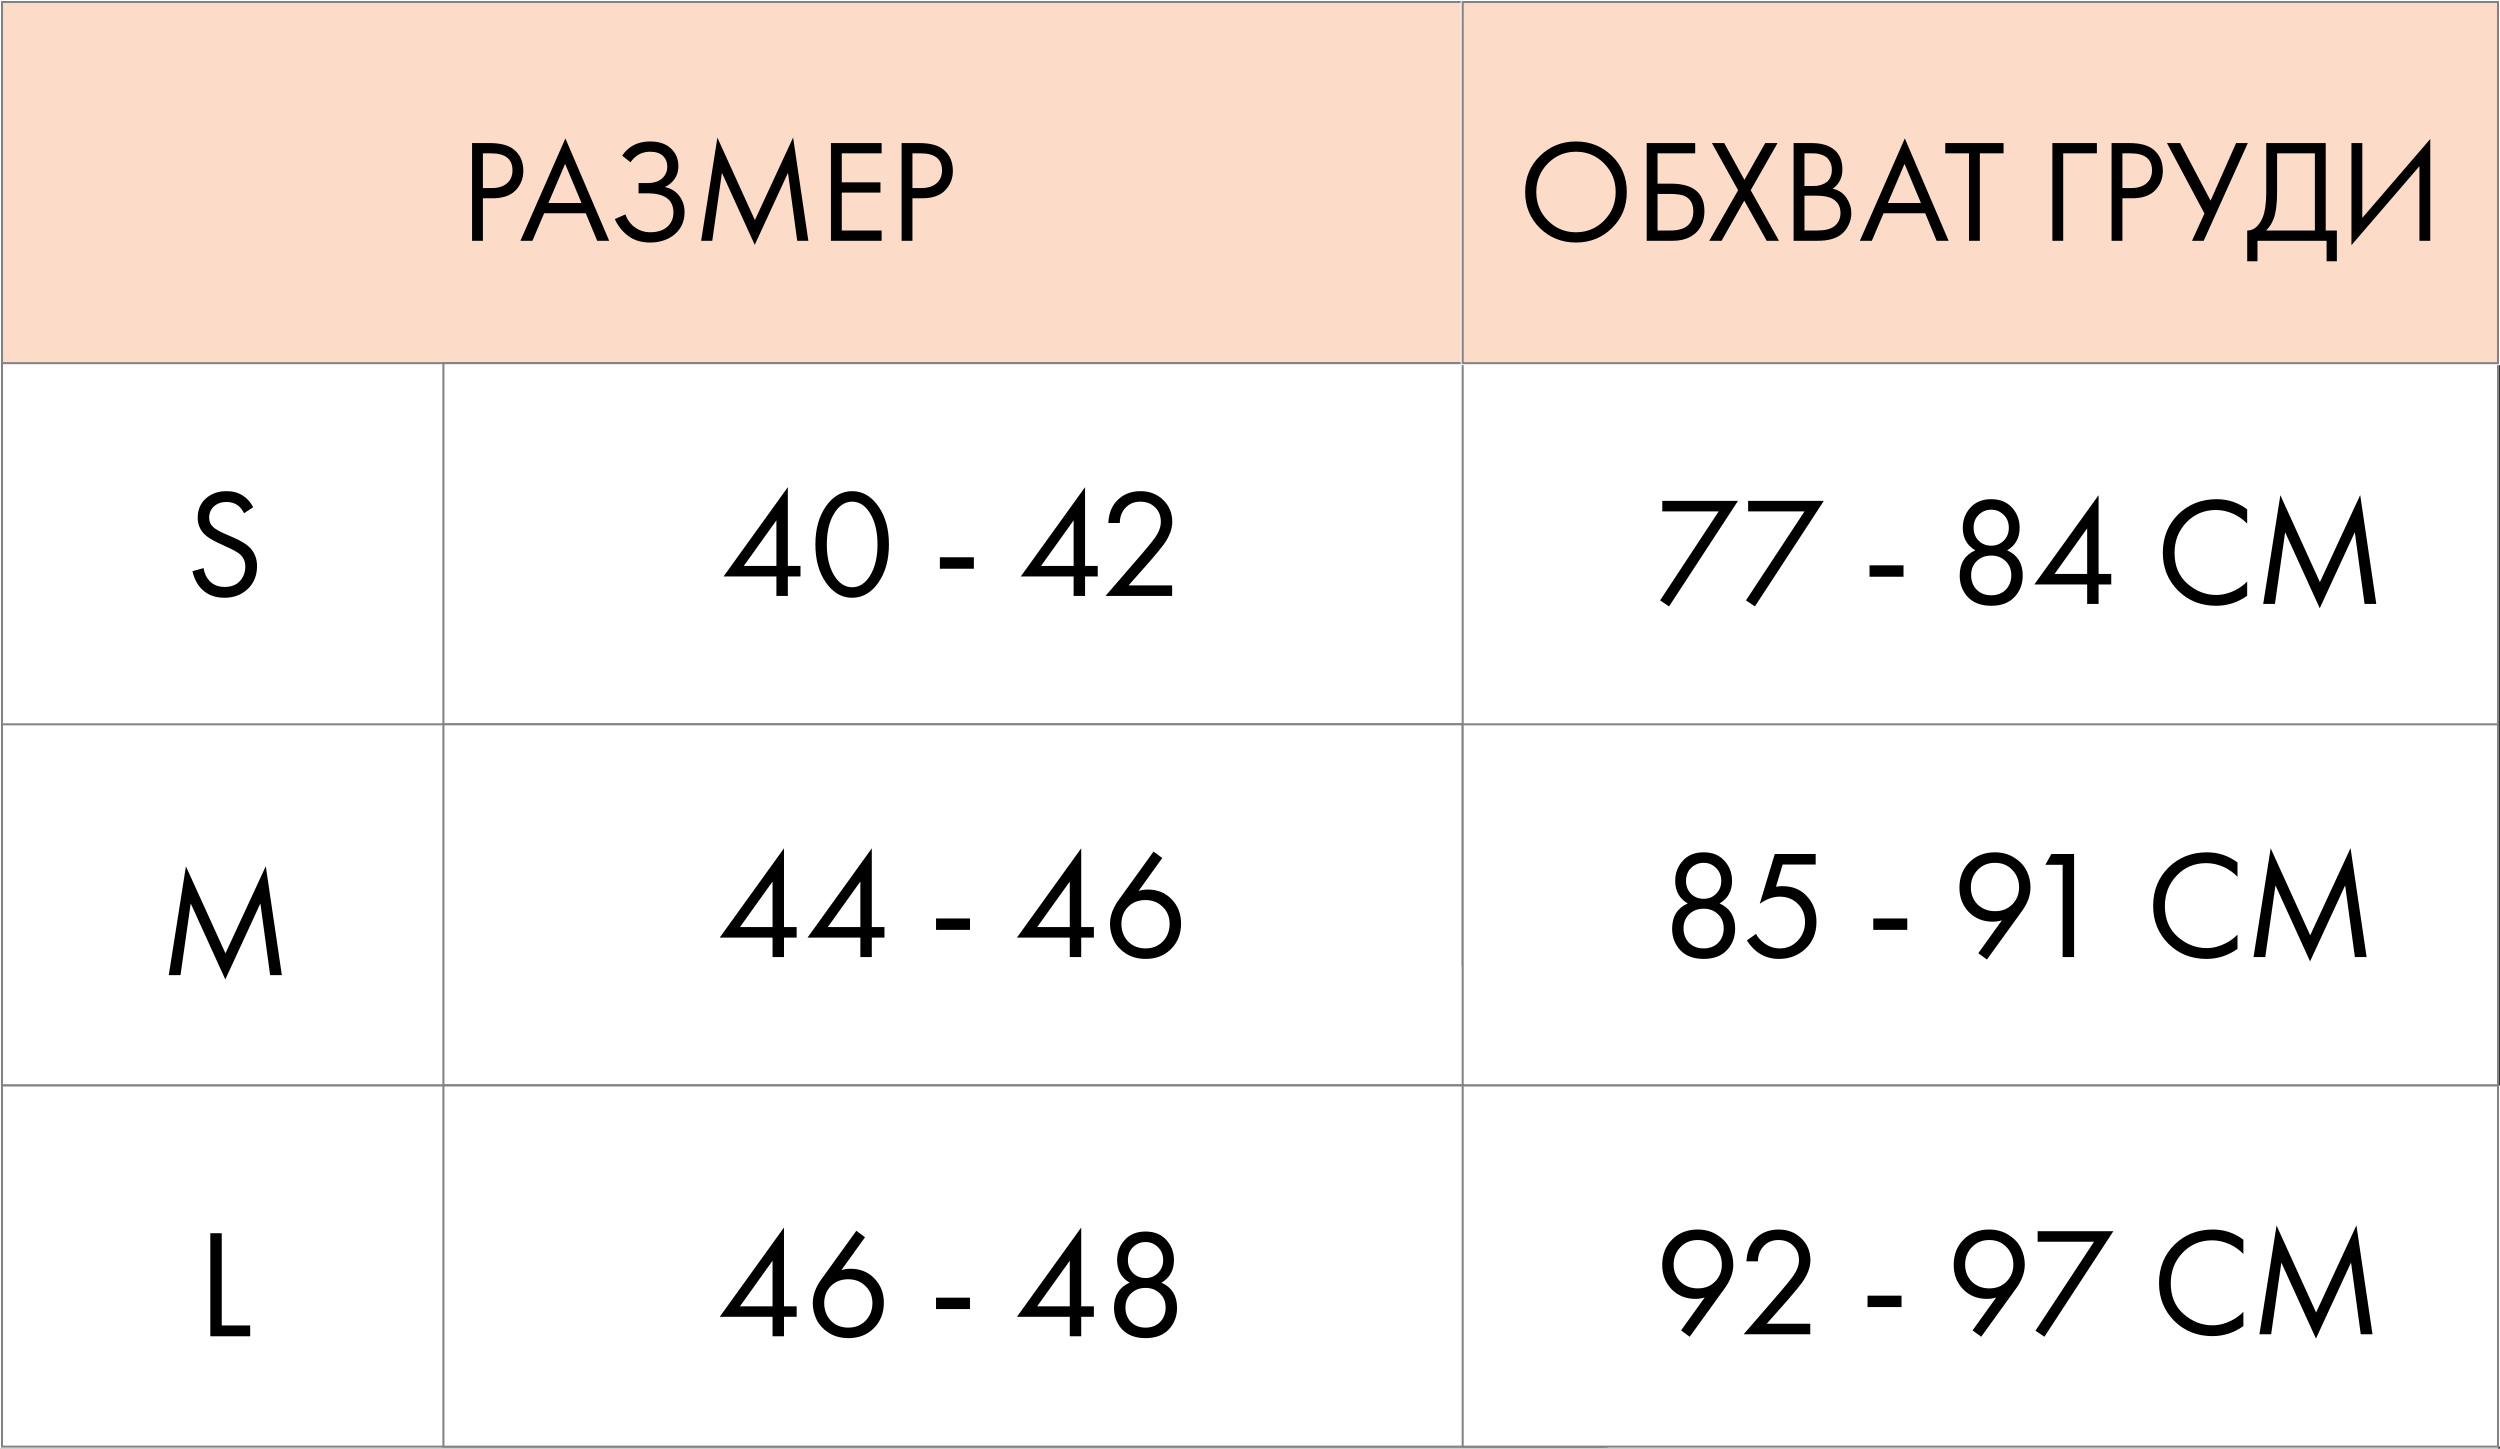 <?xml version="1.0" encoding="UTF-8"?> <svg xmlns="http://www.w3.org/2000/svg" width="1246" height="722" viewBox="0 0 1246 722" fill="none"><rect x="0" y="0" width="1246" height="722" fill="#333333" stroke="none"/><g clip-path="url(#clip0_502_199)"><path d="M1245 0H0V722H1245V0Z" fill="white"></path><path d="M728 1H1V181H728V1Z" fill="white"></path><path d="M1 1H1201V301H1V1Z" fill="#FCDBC9" stroke="#828282"></path><path d="M221 181H1V361H221V181Z" fill="white"></path><path d="M801 181H1V481H801V181Z" fill="white" stroke="#828282"></path><path d="M126.184 252.802L121.641 255.805C120.82 254.214 119.819 252.93 118.638 251.955C117.098 250.774 115.173 250.184 112.863 250.184C110.297 250.184 108.218 250.928 106.626 252.417C105.035 253.854 104.239 255.754 104.239 258.115C104.239 259.86 104.881 261.349 106.164 262.581C107.191 263.608 108.988 264.686 111.554 265.815L116.482 267.971C120.127 269.562 122.771 271.179 124.413 272.822C126.877 275.286 128.109 278.392 128.109 282.139C128.109 286.81 126.569 290.609 123.489 293.535C120.409 296.461 116.534 297.924 111.862 297.924C107.242 297.924 103.521 296.538 100.697 293.766C98.387 291.507 96.796 288.479 95.923 284.68L101.467 283.14C101.827 285.707 102.853 287.888 104.547 289.685C106.447 291.584 108.911 292.534 111.939 292.534C115.225 292.534 117.766 291.559 119.562 289.608C121.359 287.606 122.257 285.193 122.257 282.37C122.257 279.906 121.41 277.904 119.716 276.364C118.741 275.44 116.688 274.259 113.556 272.822L108.936 270.666C105.805 269.229 103.521 267.817 102.083 266.431C99.722 264.172 98.541 261.375 98.541 258.038C98.541 254.085 99.876 250.903 102.545 248.49C105.266 246.026 108.731 244.794 112.94 244.794C116.123 244.794 118.869 245.564 121.179 247.104C123.284 248.49 124.952 250.389 126.184 252.802Z" fill="black"></path><path d="M728 181H221V361H728V181Z" fill="white"></path><path d="M799 181H221V481H799V181Z" fill="white" stroke="#828282"></path><path d="M392.658 242.792V282.062H398.972V287.298H392.658V297H386.96V287.298H360.626L392.658 242.792ZM370.713 282.062H386.96V259.347L370.713 282.062ZM437.885 290.224C434.343 295.357 429.954 297.924 424.718 297.924C419.482 297.924 415.093 295.357 411.551 290.224C408.112 285.245 406.392 278.956 406.392 271.359C406.392 263.762 408.112 257.473 411.551 252.494C415.093 247.361 419.482 244.794 424.718 244.794C429.954 244.794 434.343 247.361 437.885 252.494C441.324 257.473 443.044 263.762 443.044 271.359C443.044 278.956 441.324 285.245 437.885 290.224ZM433.573 255.728C431.212 251.929 428.26 250.03 424.718 250.03C421.176 250.03 418.224 251.929 415.863 255.728C413.348 259.732 412.09 264.942 412.09 271.359C412.09 277.776 413.348 282.986 415.863 286.99C418.224 290.789 421.176 292.688 424.718 292.688C428.26 292.688 431.212 290.789 433.573 286.99C436.088 282.986 437.346 277.776 437.346 271.359C437.346 264.942 436.088 259.732 433.573 255.728ZM468.435 283.448V277.75H485.375V283.448H468.435ZM540.793 242.792V282.062H547.107V287.298H540.793V297H535.095V287.298H508.761L540.793 242.792ZM518.848 282.062H535.095V259.347L518.848 282.062ZM584.187 297H551L569.711 275.363C572.894 271.616 574.896 269.126 575.717 267.894C577.616 265.173 578.566 262.555 578.566 260.04C578.566 257.114 577.616 254.727 575.717 252.879C573.818 250.98 571.354 250.03 568.325 250.03C564.629 250.03 561.78 251.544 559.778 254.573C558.7 256.216 558.135 258.243 558.084 260.656H552.386C552.591 256.293 553.875 252.751 556.236 250.03C559.316 246.539 563.371 244.794 568.402 244.794C572.971 244.794 576.744 246.257 579.721 249.183C582.75 252.058 584.264 255.702 584.264 260.117C584.264 263.556 582.904 267.227 580.183 271.128C578.797 273.027 576.461 275.876 573.176 279.675L562.473 291.764H584.187V297Z" fill="black"></path><path d="M221 361H1V541H221V361Z" fill="white"></path><path d="M1 361H801V541H1V361Z" fill="white" stroke="#828282"></path><path d="M89.966 486H84.114L92.661 431.792L112.374 475.143L132.471 431.715L140.479 486H134.627L129.776 450.272L112.297 488.156L95.048 450.272L89.966 486Z" fill="black"></path><path d="M728 361H221V541H728V361Z" fill="white"></path><path d="M221 361H799V541H221V361Z" fill="white" stroke="#828282"></path><path d="M390.741 422.792V462.062H397.055V467.298H390.741V477H385.043V467.298H358.709L390.741 422.792ZM368.796 462.062H385.043V439.347L368.796 462.062ZM434.505 422.792V462.062H440.819V467.298H434.505V477H428.807V467.298H402.473L434.505 422.792ZM412.56 462.062H428.807V439.347L412.56 462.062ZM466.518 463.448V457.75H483.458V463.448H466.518ZM538.876 422.792V462.062H545.19V467.298H538.876V477H533.178V467.298H506.844L538.876 422.792ZM516.931 462.062H533.178V439.347L516.931 462.062ZM574.939 424.409L579.251 427.643L567.47 444.044C568.908 443.582 570.422 443.351 572.013 443.351C576.89 443.351 580.868 444.968 583.948 448.202C587.08 451.436 588.645 455.466 588.645 460.291C588.645 465.424 586.977 469.659 583.64 472.996C580.355 476.281 576.146 477.924 571.012 477.924C567.214 477.924 563.903 477.026 561.079 475.229C558.307 473.381 556.305 471.174 555.073 468.607C553.841 465.989 553.225 463.268 553.225 460.445C553.225 456.544 554.637 452.617 557.46 448.664L574.939 424.409ZM570.935 472.688C574.426 472.688 577.301 471.533 579.559 469.223C581.818 466.862 582.947 463.936 582.947 460.445C582.947 457.006 581.792 454.182 579.482 451.975C577.224 449.716 574.349 448.587 570.858 448.587C567.368 448.587 564.493 449.716 562.234 451.975C560.027 454.234 558.923 457.057 558.923 460.445C558.923 463.936 560.027 466.862 562.234 469.223C564.493 471.533 567.393 472.688 570.935 472.688Z" fill="black"></path><path d="M221 541H1V721H221V541Z" fill="white"></path><path d="M1 541H801V721H1V541Z" fill="white" stroke="#828282"></path><path d="M104.824 614.641H110.522V660.61H124.69V666H104.824V614.641Z" fill="black"></path><path d="M728 541H221V721H728V541Z" fill="white"></path><path d="M221 541H799V721H221V541Z" fill="white" stroke="#828282"></path><path d="M390.741 611.792V651.062H397.055V656.298H390.741V666H385.043V656.298H358.709L390.741 611.792ZM368.796 651.062H385.043V628.347L368.796 651.062ZM426.805 613.409L431.117 616.643L419.336 633.044C420.773 632.582 422.287 632.351 423.879 632.351C428.755 632.351 432.734 633.968 435.814 637.202C438.945 640.436 440.511 644.466 440.511 649.291C440.511 654.424 438.842 658.659 435.506 661.996C432.22 665.281 428.011 666.924 422.878 666.924C419.079 666.924 415.768 666.026 412.945 664.229C410.173 662.381 408.171 660.174 406.939 657.607C405.707 654.989 405.091 652.268 405.091 649.445C405.091 645.544 406.502 641.617 409.326 637.664L426.805 613.409ZM422.801 661.688C426.291 661.688 429.166 660.533 431.425 658.223C433.683 655.862 434.813 652.936 434.813 649.445C434.813 646.006 433.658 643.182 431.348 640.975C429.089 638.716 426.214 637.587 422.724 637.587C419.233 637.587 416.358 638.716 414.1 640.975C411.892 643.234 410.789 646.057 410.789 649.445C410.789 652.936 411.892 655.862 414.1 658.223C416.358 660.533 419.259 661.688 422.801 661.688ZM466.518 652.448V646.75H483.458V652.448H466.518ZM538.876 611.792V651.062H545.19V656.298H538.876V666H533.178V656.298H506.844L538.876 611.792ZM516.931 651.062H533.178V628.347L516.931 651.062ZM578.866 639.281C584.051 641.591 586.643 645.775 586.643 651.832C586.643 656.093 585.257 659.686 582.485 662.612C579.765 665.487 575.915 666.924 570.935 666.924C565.956 666.924 562.08 665.487 559.308 662.612C556.588 659.686 555.227 656.093 555.227 651.832C555.227 645.775 557.82 641.591 563.004 639.281C558.846 636.868 556.767 633.121 556.767 628.039C556.767 624.138 558.025 620.801 560.54 618.029C563.056 615.206 566.521 613.794 570.935 613.794C575.35 613.794 578.815 615.206 581.33 618.029C583.846 620.801 585.103 624.138 585.103 628.039C585.103 633.121 583.024 636.868 578.866 639.281ZM564.621 634.43C566.315 636.124 568.42 636.971 570.935 636.971C573.451 636.971 575.53 636.124 577.172 634.43C578.866 632.736 579.713 630.631 579.713 628.116C579.713 625.395 578.841 623.214 577.095 621.571C575.401 619.877 573.348 619.03 570.935 619.03C568.523 619.03 566.444 619.877 564.698 621.571C563.004 623.214 562.157 625.395 562.157 628.116C562.157 630.631 562.979 632.736 564.621 634.43ZM563.697 658.916C565.545 660.764 567.958 661.688 570.935 661.688C573.913 661.688 576.325 660.764 578.173 658.916C580.021 657.017 580.945 654.604 580.945 651.678C580.945 648.803 579.996 646.468 578.096 644.671C576.248 642.823 573.861 641.899 570.935 641.899C568.009 641.899 565.597 642.823 563.697 644.671C561.849 646.468 560.925 648.803 560.925 651.678C560.925 654.604 561.849 657.017 563.697 658.916Z" fill="black"></path><path d="M1245 181H1022V361H1245V181Z" fill="white"></path><path d="M1245 181H729V481H1245V181Z" fill="white" stroke="#828282"></path><path d="M1245 361H1022V541H1245V361Z" fill="white"></path><path d="M729 361H1245V541H729V361Z" fill="white" stroke="#828282"></path><path d="M1246 541H1022V721H1246V541Z" fill="white"></path><path d="M729 541H1245V721H729V541Z" fill="white" stroke="#828282"></path><path d="M1246 0H728V182H1246V0Z" fill="white"></path><path d="M729 1H1245V181H729V1Z" fill="#FCDBC9" stroke="#828282"></path><path d="M842.155 666.232L837.843 663.075L849.624 646.674C848.135 647.136 846.621 647.367 845.081 647.367C840.204 647.367 836.2 645.75 833.069 642.516C829.989 639.282 828.449 635.252 828.449 630.427C828.449 625.294 830.091 621.084 833.377 617.799C836.713 614.462 840.948 612.794 846.082 612.794C849.88 612.794 853.166 613.718 855.938 615.566C858.761 617.363 860.789 619.57 862.021 622.188C863.253 624.755 863.869 627.45 863.869 630.273C863.869 634.226 862.457 638.153 859.634 642.054L842.155 666.232ZM846.159 618.03C842.668 618.03 839.793 619.211 837.535 621.572C835.276 623.882 834.147 626.782 834.147 630.273C834.147 633.712 835.276 636.561 837.535 638.82C839.845 641.027 842.745 642.131 846.236 642.131C849.726 642.131 852.575 641.002 854.783 638.743C857.041 636.484 858.171 633.661 858.171 630.273C858.171 626.782 857.041 623.882 854.783 621.572C852.575 619.211 849.701 618.03 846.159 618.03ZM902.234 665H869.047L887.758 643.363C890.94 639.616 892.942 637.126 893.764 635.894C895.663 633.173 896.613 630.555 896.613 628.04C896.613 625.114 895.663 622.727 893.764 620.879C891.864 618.98 889.4 618.03 886.372 618.03C882.676 618.03 879.827 619.544 877.825 622.573C876.747 624.216 876.182 626.243 876.131 628.656H870.433C870.638 624.293 871.921 620.751 874.283 618.03C877.363 614.539 881.418 612.794 886.449 612.794C891.017 612.794 894.79 614.257 897.768 617.183C900.796 620.058 902.311 623.702 902.311 628.117C902.311 631.556 900.95 635.227 898.23 639.128C896.844 641.027 894.508 643.876 891.223 647.675L880.52 659.764H902.234V665ZM930.782 651.448V645.75H947.722V651.448H930.782ZM987.432 666.232L983.12 663.075L994.901 646.674C993.412 647.136 991.898 647.367 990.358 647.367C985.481 647.367 981.477 645.75 978.346 642.516C975.266 639.282 973.726 635.252 973.726 630.427C973.726 625.294 975.369 621.084 978.654 617.799C981.991 614.462 986.226 612.794 991.359 612.794C995.158 612.794 998.443 613.718 1001.21 615.566C1004.04 617.363 1006.07 619.57 1007.3 622.188C1008.53 624.755 1009.15 627.45 1009.15 630.273C1009.15 634.226 1007.73 638.153 1004.91 642.054L987.432 666.232ZM991.436 618.03C987.945 618.03 985.071 619.211 982.812 621.572C980.553 623.882 979.424 626.782 979.424 630.273C979.424 633.712 980.553 636.561 982.812 638.82C985.122 641.027 988.022 642.131 991.513 642.131C995.004 642.131 997.853 641.002 1000.06 638.743C1002.32 636.484 1003.45 633.661 1003.45 630.273C1003.45 626.782 1002.32 623.882 1000.06 621.572C997.853 619.211 994.978 618.03 991.436 618.03ZM1014.48 663.229L1043.66 618.877H1015.56V613.641H1053.29L1018.94 666.232L1014.48 663.229ZM1118.1 617.876V624.96C1116.05 622.907 1113.82 621.315 1111.4 620.186C1108.48 618.851 1105.52 618.184 1102.55 618.184C1096.64 618.184 1091.72 620.263 1087.76 624.421C1083.86 628.528 1081.91 633.584 1081.91 639.59C1081.91 646.058 1084.04 651.166 1088.3 654.913C1092.61 658.66 1097.39 660.534 1102.62 660.534C1105.91 660.534 1109.09 659.738 1112.17 658.147C1114.33 657.069 1116.3 655.632 1118.1 653.835V660.919C1113.43 664.256 1108.27 665.924 1102.62 665.924C1095.03 665.924 1088.69 663.383 1083.61 658.301C1078.57 653.219 1076.06 646.956 1076.06 639.513C1076.06 631.864 1078.6 625.499 1083.68 620.417C1088.82 615.335 1095.23 612.794 1102.93 612.794C1108.58 612.794 1113.64 614.488 1118.1 617.876ZM1131.94 665H1126.09L1134.63 610.792L1154.35 654.143L1174.44 610.715L1182.45 665H1176.6L1171.75 629.272L1154.27 667.156L1137.02 629.272L1131.94 665Z" fill="black"></path><path d="M857.022 450.281C862.207 452.591 864.799 456.775 864.799 462.832C864.799 467.093 863.413 470.686 860.641 473.612C857.92 476.487 854.07 477.924 849.091 477.924C844.112 477.924 840.236 476.487 837.464 473.612C834.743 470.686 833.383 467.093 833.383 462.832C833.383 456.775 835.975 452.591 841.16 450.281C837.002 447.868 834.923 444.121 834.923 439.039C834.923 435.138 836.181 431.801 838.696 429.029C841.211 426.206 844.676 424.794 849.091 424.794C853.506 424.794 856.971 426.206 859.486 429.029C862.001 431.801 863.259 435.138 863.259 439.039C863.259 444.121 861.18 447.868 857.022 450.281ZM842.777 445.43C844.471 447.124 846.576 447.971 849.091 447.971C851.606 447.971 853.685 447.124 855.328 445.43C857.022 443.736 857.869 441.631 857.869 439.116C857.869 436.395 856.996 434.214 855.251 432.571C853.557 430.877 851.504 430.03 849.091 430.03C846.678 430.03 844.599 430.877 842.854 432.571C841.16 434.214 840.313 436.395 840.313 439.116C840.313 441.631 841.134 443.736 842.777 445.43ZM841.853 469.916C843.701 471.764 846.114 472.688 849.091 472.688C852.068 472.688 854.481 471.764 856.329 469.916C858.177 468.017 859.101 465.604 859.101 462.678C859.101 459.803 858.151 457.468 856.252 455.671C854.404 453.823 852.017 452.899 849.091 452.899C846.165 452.899 843.752 453.823 841.853 455.671C840.005 457.468 839.081 459.803 839.081 462.678C839.081 465.604 840.005 468.017 841.853 469.916ZM904.937 425.641V430.877H888.459L885.148 441.965C886.021 441.76 887.099 441.657 888.382 441.657C893.464 441.657 897.545 443.351 900.625 446.739C903.757 450.127 905.322 454.362 905.322 459.444C905.322 464.988 903.5 469.454 899.855 472.842C896.262 476.23 891.847 477.924 886.611 477.924C882.197 477.924 878.372 476.589 875.138 473.92C873.29 472.329 871.802 470.583 870.672 468.684L875.215 465.45C875.985 466.99 877.14 468.376 878.68 469.608C881.196 471.661 883.968 472.688 886.996 472.688C890.59 472.688 893.593 471.405 896.005 468.838C898.418 466.271 899.624 463.166 899.624 459.521C899.624 455.825 898.418 452.796 896.005 450.435C893.644 448.074 890.641 446.893 886.996 446.893C883.762 446.893 880.451 448.074 877.063 450.435L884.532 425.641H904.937ZM933.64 463.448V457.75H950.58V463.448H933.64ZM990.289 478.232L985.977 475.075L997.758 458.674C996.27 459.136 994.755 459.367 993.215 459.367C988.339 459.367 984.335 457.75 981.203 454.516C978.123 451.282 976.583 447.252 976.583 442.427C976.583 437.294 978.226 433.084 981.511 429.799C984.848 426.462 989.083 424.794 994.216 424.794C998.015 424.794 1001.3 425.718 1004.07 427.566C1006.9 429.363 1008.92 431.57 1010.16 434.188C1011.39 436.755 1012 439.45 1012 442.273C1012 446.226 1010.59 450.153 1007.77 454.054L990.289 478.232ZM994.293 430.03C990.803 430.03 987.928 431.211 985.669 433.572C983.411 435.882 982.281 438.782 982.281 442.273C982.281 445.712 983.411 448.561 985.669 450.82C987.979 453.027 990.88 454.131 994.37 454.131C997.861 454.131 1000.71 453.002 1002.92 450.743C1005.18 448.484 1006.31 445.661 1006.31 442.273C1006.31 438.782 1005.18 435.882 1002.92 433.572C1000.71 431.211 997.835 430.03 994.293 430.03ZM1028.02 477V431.031H1019.4L1022.4 425.641H1033.72V477H1028.02ZM1115.17 429.876V436.96C1113.12 434.907 1110.88 433.315 1108.47 432.186C1105.54 430.851 1102.59 430.184 1099.61 430.184C1093.71 430.184 1088.78 432.263 1084.83 436.421C1080.93 440.528 1078.98 445.584 1078.98 451.59C1078.98 458.058 1081.11 463.166 1085.37 466.913C1089.68 470.66 1094.46 472.534 1099.69 472.534C1102.98 472.534 1106.16 471.738 1109.24 470.147C1111.4 469.069 1113.37 467.632 1115.17 465.835V472.919C1110.5 476.256 1105.34 477.924 1099.69 477.924C1092.09 477.924 1085.75 475.383 1080.67 470.301C1075.64 465.219 1073.13 458.956 1073.13 451.513C1073.13 443.864 1075.67 437.499 1080.75 432.417C1085.88 427.335 1092.3 424.794 1100 424.794C1105.65 424.794 1110.7 426.488 1115.17 429.876ZM1129.01 477H1123.16L1131.7 422.792L1151.41 466.143L1171.51 422.715L1179.52 477H1173.67L1168.82 441.272L1151.34 479.156L1134.09 441.272L1129.01 477Z" fill="black"></path><path d="M827.403 299.229L856.586 254.877H828.481V249.641H866.211L831.869 302.232L827.403 299.229ZM870.19 299.229L899.373 254.877H871.268V249.641H908.998L874.656 302.232L870.19 299.229ZM931.771 287.448V281.75H948.711V287.448H931.771ZM1000.36 274.281C1005.54 276.591 1008.13 280.775 1008.13 286.832C1008.13 291.093 1006.75 294.686 1003.97 297.612C1001.25 300.487 997.404 301.924 992.425 301.924C987.445 301.924 983.57 300.487 980.798 297.612C978.077 294.686 976.717 291.093 976.717 286.832C976.717 280.775 979.309 276.591 984.494 274.281C980.336 271.868 978.257 268.121 978.257 263.039C978.257 259.138 979.514 255.801 982.03 253.029C984.545 250.206 988.01 248.794 992.425 248.794C996.839 248.794 1000.3 250.206 1002.82 253.029C1005.33 255.801 1006.59 259.138 1006.59 263.039C1006.59 268.121 1004.51 271.868 1000.36 274.281ZM986.111 269.43C987.805 271.124 989.909 271.971 992.425 271.971C994.94 271.971 997.019 271.124 998.662 269.43C1000.36 267.736 1001.2 265.631 1001.2 263.116C1001.2 260.395 1000.33 258.214 998.585 256.571C996.891 254.877 994.837 254.03 992.425 254.03C990.012 254.03 987.933 254.877 986.188 256.571C984.494 258.214 983.647 260.395 983.647 263.116C983.647 265.631 984.468 267.736 986.111 269.43ZM985.187 293.916C987.035 295.764 989.447 296.688 992.425 296.688C995.402 296.688 997.815 295.764 999.663 293.916C1001.51 292.017 1002.43 289.604 1002.43 286.678C1002.43 283.803 1001.48 281.468 999.586 279.671C997.738 277.823 995.351 276.899 992.425 276.899C989.499 276.899 987.086 277.823 985.187 279.671C983.339 281.468 982.415 283.803 982.415 286.678C982.415 289.604 983.339 292.017 985.187 293.916ZM1045.94 246.792V286.062H1052.25V291.298H1045.94V301H1040.24V291.298H1013.91L1045.94 246.792ZM1023.99 286.062H1040.24V263.347L1023.99 286.062ZM1119.99 253.876V260.96C1117.94 258.907 1115.71 257.315 1113.29 256.186C1110.37 254.851 1107.42 254.184 1104.44 254.184C1098.54 254.184 1093.61 256.263 1089.65 260.421C1085.75 264.528 1083.8 269.584 1083.8 275.59C1083.8 282.058 1085.93 287.166 1090.19 290.913C1094.51 294.66 1099.28 296.534 1104.52 296.534C1107.8 296.534 1110.98 295.738 1114.06 294.147C1116.22 293.069 1118.2 291.632 1119.99 289.835V296.919C1115.32 300.256 1110.16 301.924 1104.52 301.924C1096.92 301.924 1090.58 299.383 1085.5 294.301C1080.47 289.219 1077.95 282.956 1077.95 275.513C1077.95 267.864 1080.49 261.499 1085.57 256.417C1090.71 251.335 1097.12 248.794 1104.82 248.794C1110.47 248.794 1115.53 250.488 1119.99 253.876ZM1133.83 301H1127.98L1136.53 246.792L1156.24 290.143L1176.33 246.715L1184.34 301H1178.49L1173.64 265.272L1156.16 303.156L1138.91 265.272L1133.83 301Z" fill="black"></path><path d="M235.278 71.309H244.111C249.659 71.309 253.747 72.453 256.375 74.74C259.344 77.271 260.828 80.75 260.828 85.179C260.828 88.975 259.538 92.211 256.959 94.888C254.428 97.516 250.584 98.83 245.425 98.83H240.68V120H235.278V71.309ZM240.68 76.419V93.72H245.133C248.345 93.72 250.851 92.941 252.652 91.384C254.501 89.827 255.426 87.661 255.426 84.887C255.426 79.242 251.849 76.419 244.695 76.419H240.68ZM297.635 120L291.941 106.276H271.209L265.369 120H259.383L281.794 68.973L303.621 120H297.635ZM273.326 101.166H289.824L281.648 81.675L273.326 101.166ZM314.245 80.872L310.084 77.587C313.248 72.866 317.895 70.506 324.027 70.506C328.407 70.506 331.838 71.65 334.32 73.937C336.851 76.224 338.116 79.217 338.116 82.916C338.116 85.301 337.484 87.393 336.218 89.194C335.002 90.946 333.396 92.284 331.4 93.209C334.564 93.939 336.973 95.448 338.627 97.735C340.331 100.022 341.182 102.699 341.182 105.765C341.182 110.826 339.163 114.793 335.123 117.664C332.009 119.805 328.31 120.876 324.027 120.876C319.599 120.876 315.924 119.757 313.004 117.518C310.084 115.279 307.894 112.505 306.434 109.196L311.69 106.86C312.664 109.585 314.27 111.751 316.508 113.357C318.747 114.963 321.326 115.766 324.246 115.766C327.215 115.766 329.697 115.085 331.692 113.722C334.32 111.873 335.634 109.269 335.634 105.911C335.634 99.536 331.303 96.348 322.64 96.348H318.26V91.238H322.64C325.852 91.238 328.31 90.459 330.013 88.902C331.717 87.345 332.568 85.374 332.568 82.989C332.568 80.896 331.911 79.193 330.597 77.879C329.137 76.37 326.947 75.616 324.027 75.616C319.939 75.616 316.679 77.368 314.245 80.872ZM354.992 120H349.444L357.547 68.608L376.235 109.707L395.288 68.535L402.88 120H397.332L392.733 86.128L376.162 122.044L359.81 86.128L354.992 120ZM439.4 71.309V76.419H419.544V90.873H438.816V95.983H419.544V114.89H439.4V120H414.142V71.309H439.4ZM449.359 71.309H458.192C463.74 71.309 467.828 72.453 470.456 74.74C473.425 77.271 474.909 80.75 474.909 85.179C474.909 88.975 473.619 92.211 471.04 94.888C468.509 97.516 464.665 98.83 459.506 98.83H454.761V120H449.359V71.309ZM454.761 76.419V93.72H459.214C462.426 93.72 464.932 92.941 466.733 91.384C468.582 89.827 469.507 87.661 469.507 84.887C469.507 79.242 465.93 76.419 458.776 76.419H454.761Z" fill="black"></path><path d="M803.426 113.649C798.559 118.467 792.573 120.876 785.468 120.876C778.362 120.876 772.352 118.467 767.437 113.649C762.57 108.831 760.137 102.845 760.137 95.691C760.137 88.488 762.594 82.502 767.51 77.733C772.425 72.915 778.411 70.506 785.468 70.506C792.524 70.506 798.51 72.915 803.426 77.733C808.341 82.502 810.799 88.488 810.799 95.691C810.799 102.845 808.341 108.831 803.426 113.649ZM799.484 81.456C795.639 77.563 790.967 75.616 785.468 75.616C779.968 75.616 775.296 77.563 771.452 81.456C767.607 85.349 765.685 90.094 765.685 95.691C765.685 101.288 767.607 106.033 771.452 109.926C775.296 113.819 779.968 115.766 785.468 115.766C790.967 115.766 795.639 113.819 799.484 109.926C803.328 106.033 805.251 101.288 805.251 95.691C805.251 90.094 803.328 85.349 799.484 81.456ZM820.723 120V71.309H844.886V76.419H826.125V91.53H832.695C843.888 91.53 849.485 96.105 849.485 105.254C849.485 109.829 848.049 113.43 845.178 116.058C842.355 118.686 838.535 120 833.717 120H820.723ZM826.125 96.64V114.89H832.403C836.539 114.89 839.532 113.99 841.382 112.189C843.085 110.583 843.937 108.271 843.937 105.254C843.937 101.75 842.623 99.292 839.995 97.881C838.486 97.054 835.761 96.64 831.819 96.64H826.125ZM851.896 120L866.277 94.815L853.21 71.309H859.342L869.416 89.632L879.782 71.309H885.914L872.555 94.815L886.644 120H880.512L869.343 99.998L858.028 120H851.896ZM893.937 71.309H902.697C907.563 71.309 911.286 72.331 913.866 74.375C916.786 76.614 918.246 79.972 918.246 84.449C918.246 88.634 916.64 91.822 913.428 94.012C916.542 94.791 918.854 96.372 920.363 98.757C921.92 101.093 922.699 103.599 922.699 106.276C922.699 108.466 922.212 110.486 921.239 112.335C920.314 114.184 919.146 115.669 917.735 116.788C915.009 118.929 911.116 120 906.055 120H893.937V71.309ZM899.339 76.419V92.698H903.427C904.157 92.698 904.862 92.674 905.544 92.625C906.225 92.528 907.028 92.333 907.953 92.041C908.926 91.7 909.753 91.262 910.435 90.727C911.165 90.192 911.773 89.389 912.26 88.318C912.746 87.247 912.99 86.006 912.99 84.595C912.99 83.086 912.698 81.797 912.114 80.726C911.53 79.607 910.873 78.779 910.143 78.244C909.413 77.709 908.537 77.295 907.515 77.003C906.493 76.711 905.714 76.541 905.179 76.492C904.643 76.443 904.108 76.419 903.573 76.419H899.339ZM899.339 97.516V114.89H905.544C909.486 114.89 912.333 114.209 914.085 112.846C916.226 111.289 917.297 109.05 917.297 106.13C917.297 102.869 915.91 100.485 913.136 98.976C911.384 98.003 908.634 97.516 904.887 97.516H899.339ZM965.205 120L959.511 106.276H938.779L932.939 120H926.953L949.364 68.973L971.191 120H965.205ZM940.896 101.166H957.394L949.218 81.675L940.896 101.166ZM998.576 76.419H986.75V120H981.348V76.419H969.522V71.309H998.576V76.419ZM1022.9 120V71.309H1045.09V76.419H1028.3V120H1022.9ZM1052.41 71.309H1061.25C1066.79 71.309 1070.88 72.453 1073.51 74.74C1076.48 77.271 1077.96 80.75 1077.96 85.179C1077.96 88.975 1076.67 92.211 1074.09 94.888C1071.56 97.516 1067.72 98.83 1062.56 98.83H1057.81V120H1052.41V71.309ZM1057.81 76.419V93.72H1062.27C1065.48 93.72 1067.99 92.941 1069.79 91.384C1071.64 89.827 1072.56 87.661 1072.56 84.887C1072.56 79.242 1068.98 76.419 1061.83 76.419H1057.81ZM1080.01 71.309H1086.58L1101.76 99.998L1114.47 71.309H1120.31L1098.33 120H1092.49L1098.7 106.422L1080.01 71.309ZM1129.5 71.309H1159.14V114.89H1164.69V130.22H1159.58V120H1125.12V130.22H1120.01V114.89C1121.67 114.939 1123.18 114.355 1124.54 113.138C1125.9 111.873 1126.97 110.267 1127.75 108.32C1128.92 105.351 1129.5 101.093 1129.5 95.545V71.309ZM1134.91 76.419V95.545C1134.91 101.531 1134.32 106.057 1133.15 109.123C1132.33 111.313 1131.09 113.235 1129.43 114.89H1153.74V76.419H1134.91ZM1205.84 120V82.843L1171.96 122.19V71.309H1177.37V108.612L1211.24 69.265V120H1205.84Z" fill="black"></path></g><defs><clipPath id="clip0_502_199"><rect width="1246" height="722" fill="white"></rect></clipPath></defs></svg> 